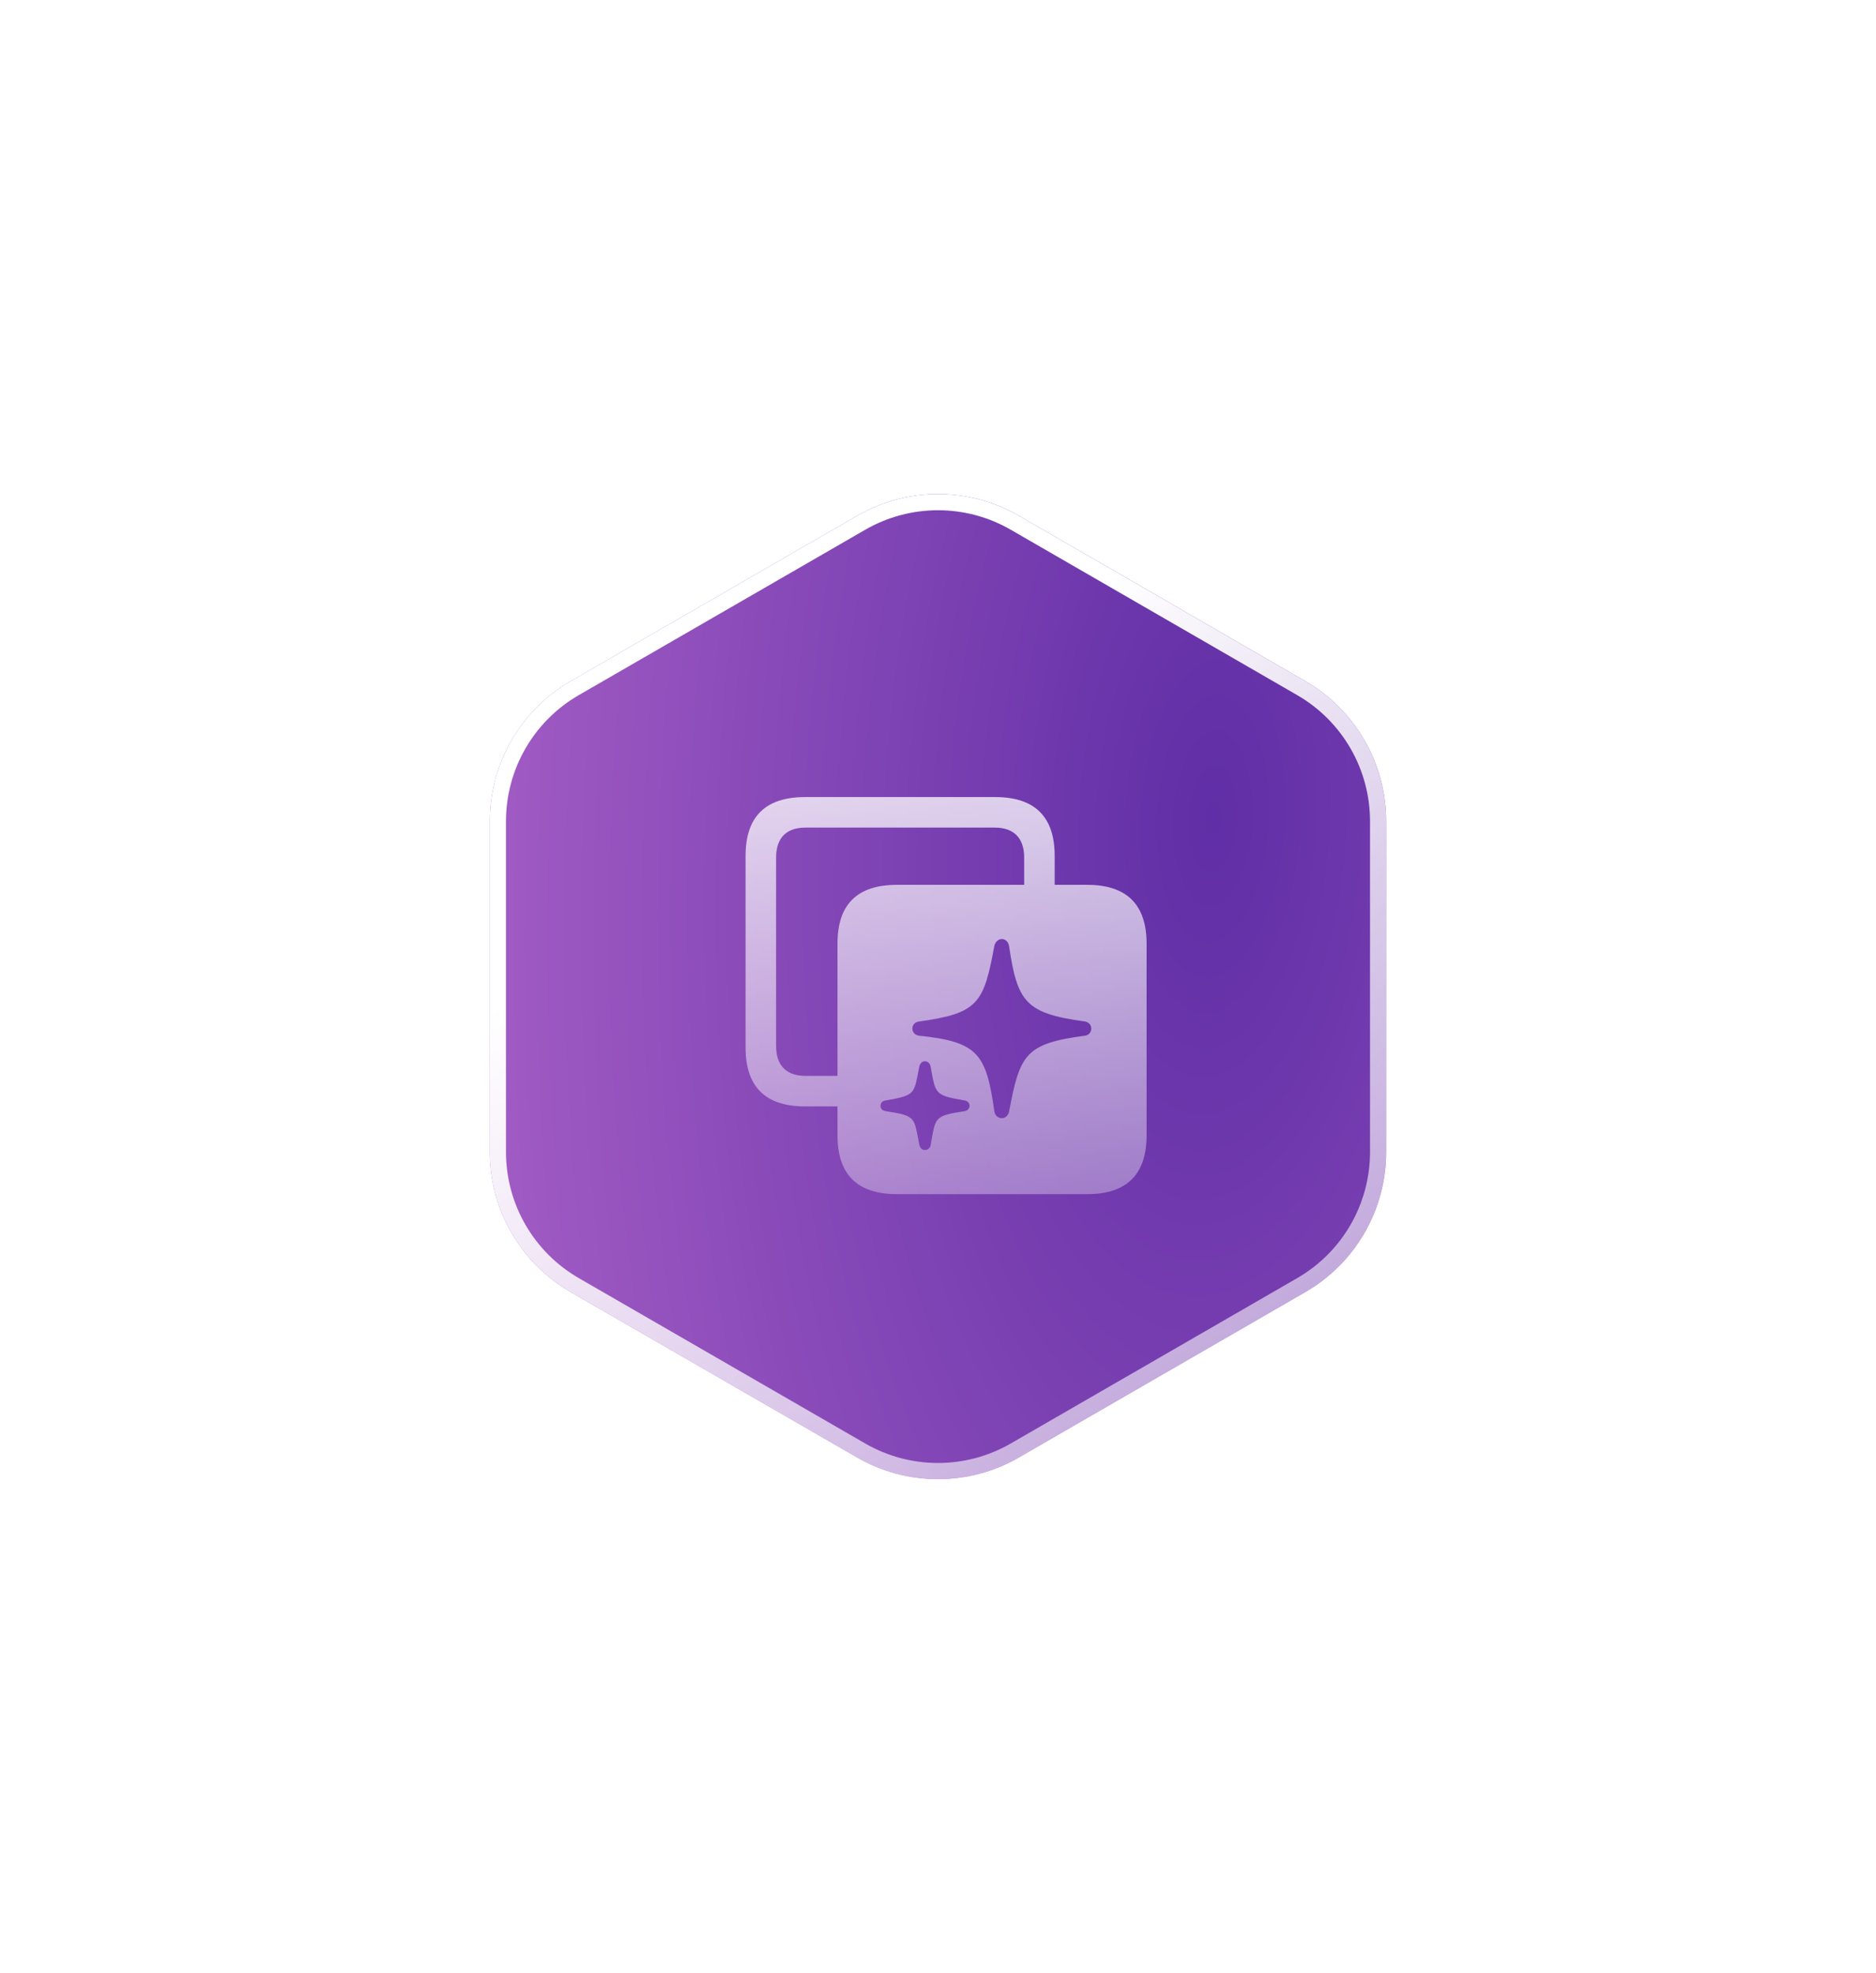 <svg width="116" height="122" viewBox="0 0 116 122" fill="none" xmlns="http://www.w3.org/2000/svg">
<g filter="url(#filter0_bd_112_265)">
<path d="M53 90.113C56.094 91.9 59.906 91.9 63 90.113L80.713 79.887C83.807 78.1 85.713 74.799 85.713 71.227V50.773C85.713 47.201 83.807 43.9 80.713 42.113L63 31.887C59.906 30.1 56.094 30.1 53 31.887L35.287 42.113C32.193 43.9 30.287 47.201 30.287 50.773V71.227C30.287 74.799 32.193 78.1 35.287 79.887L53 90.113Z" fill="url(#paint0_radial_112_265)"/>
<path d="M53.25 89.68C56.189 91.377 59.811 91.377 62.75 89.68L80.463 79.454C83.402 77.757 85.213 74.621 85.213 71.227V50.773C85.213 47.38 83.402 44.243 80.463 42.546L62.75 32.32C59.811 30.623 56.189 30.623 53.25 32.32L35.537 42.546C32.598 44.243 30.787 47.38 30.787 50.773V71.227C30.787 74.621 32.598 77.757 35.537 79.454L53.25 89.68Z" stroke="url(#paint1_linear_112_265)" style="mix-blend-mode:overlay"/>
</g>
<path d="M49.781 68.406C47.32 68.406 46.102 67.188 46.102 64.773L46.102 52.914C46.102 50.5 47.32 49.281 49.781 49.281L61.547 49.281C63.984 49.281 65.215 50.5 65.215 52.914L65.215 54.707L67.231 54.707C69.668 54.707 70.898 55.926 70.898 58.34L70.898 70.199C70.898 72.613 69.668 73.832 67.231 73.832L55.465 73.832C53.004 73.832 51.785 72.613 51.785 70.199L51.785 68.406L49.781 68.406ZM49.805 66.519L51.785 66.519L51.785 58.34C51.785 55.914 53.004 54.707 55.465 54.707L63.328 54.707L63.328 53.02C63.328 51.801 62.672 51.168 61.512 51.168L49.805 51.168C48.633 51.168 47.988 51.801 47.988 53.02L47.988 64.668C47.988 65.887 48.633 66.519 49.805 66.519ZM61.957 69.133C62.168 69.133 62.332 68.969 62.391 68.746C63.059 65.195 63.387 64.527 67.078 64.035C67.312 64.012 67.477 63.824 67.477 63.59C67.477 63.367 67.312 63.191 67.078 63.156C63.398 62.652 62.906 61.949 62.391 58.469C62.344 58.234 62.168 58.059 61.957 58.059C61.723 58.059 61.559 58.223 61.488 58.457C60.832 62.02 60.504 62.652 56.824 63.156C56.578 63.191 56.414 63.367 56.414 63.59C56.414 63.824 56.578 64 56.824 64.035C60.516 64.41 60.984 65.195 61.488 68.734C61.535 68.969 61.699 69.133 61.957 69.133ZM57.188 71.102C57.363 71.102 57.492 70.996 57.539 70.832C57.855 69.062 57.738 68.992 59.66 68.699C59.824 68.664 59.953 68.535 59.953 68.371C59.953 68.195 59.824 68.066 59.66 68.043C57.75 67.715 57.855 67.633 57.539 65.922C57.492 65.746 57.375 65.617 57.188 65.617C57.023 65.617 56.906 65.734 56.848 65.922C56.508 67.633 56.66 67.715 54.738 68.043C54.562 68.066 54.445 68.195 54.445 68.371C54.445 68.559 54.562 68.664 54.762 68.699C56.66 68.992 56.508 69.062 56.848 70.797C56.906 70.984 57.012 71.102 57.188 71.102Z" fill="url(#paint2_linear_112_265)" style="mix-blend-mode:overlay"/>
<defs>
<filter id="filter0_bd_112_265" x="0.289" y="0.547" width="115.422" height="120.906" filterUnits="userSpaceOnUse" color-interpolation-filters="sRGB">
<feFlood flood-opacity="0" result="BackgroundImageFix"/>
<feGaussianBlur in="BackgroundImageFix" stdDeviation="2"/>
<feComposite in2="SourceAlpha" operator="in" result="effect1_backgroundBlur_112_265"/>
<feColorMatrix in="SourceAlpha" type="matrix" values="0 0 0 0 0 0 0 0 0 0 0 0 0 0 0 0 0 0 127 0" result="hardAlpha"/>
<feOffset/>
<feGaussianBlur stdDeviation="15"/>
<feComposite in2="hardAlpha" operator="out"/>
<feColorMatrix type="matrix" values="0 0 0 0 0.463 0 0 0 0 0.239 0 0 0 0 0.69 0 0 0 1 0"/>
<feBlend mode="normal" in2="effect1_backgroundBlur_112_265" result="effect2_dropShadow_112_265"/>
<feBlend mode="normal" in="SourceGraphic" in2="effect2_dropShadow_112_265" result="shape"/>
</filter>
<radialGradient id="paint0_radial_112_265" cx="0" cy="0" r="1" gradientUnits="userSpaceOnUse" gradientTransform="translate(75.078 50.333) rotate(92.637) scale(162.172 72.73)">
<stop stop-color="#602EA6"/>
<stop offset="1" stop-color="#C977D6"/>
</radialGradient>
<linearGradient id="paint1_linear_112_265" x1="50.2" y1="48.609" x2="78.796" y2="89.111" gradientUnits="userSpaceOnUse">
<stop stop-color="white"/>
<stop offset="1" stop-color="white" stop-opacity="0.5"/>
</linearGradient>
<linearGradient id="paint2_linear_112_265" x1="58.5" y1="47" x2="58.5" y2="76" gradientUnits="userSpaceOnUse">
<stop stop-color="white" stop-opacity="0.8"/>
<stop offset="1" stop-color="white" stop-opacity="0.3"/>
</linearGradient>
</defs>
</svg>
